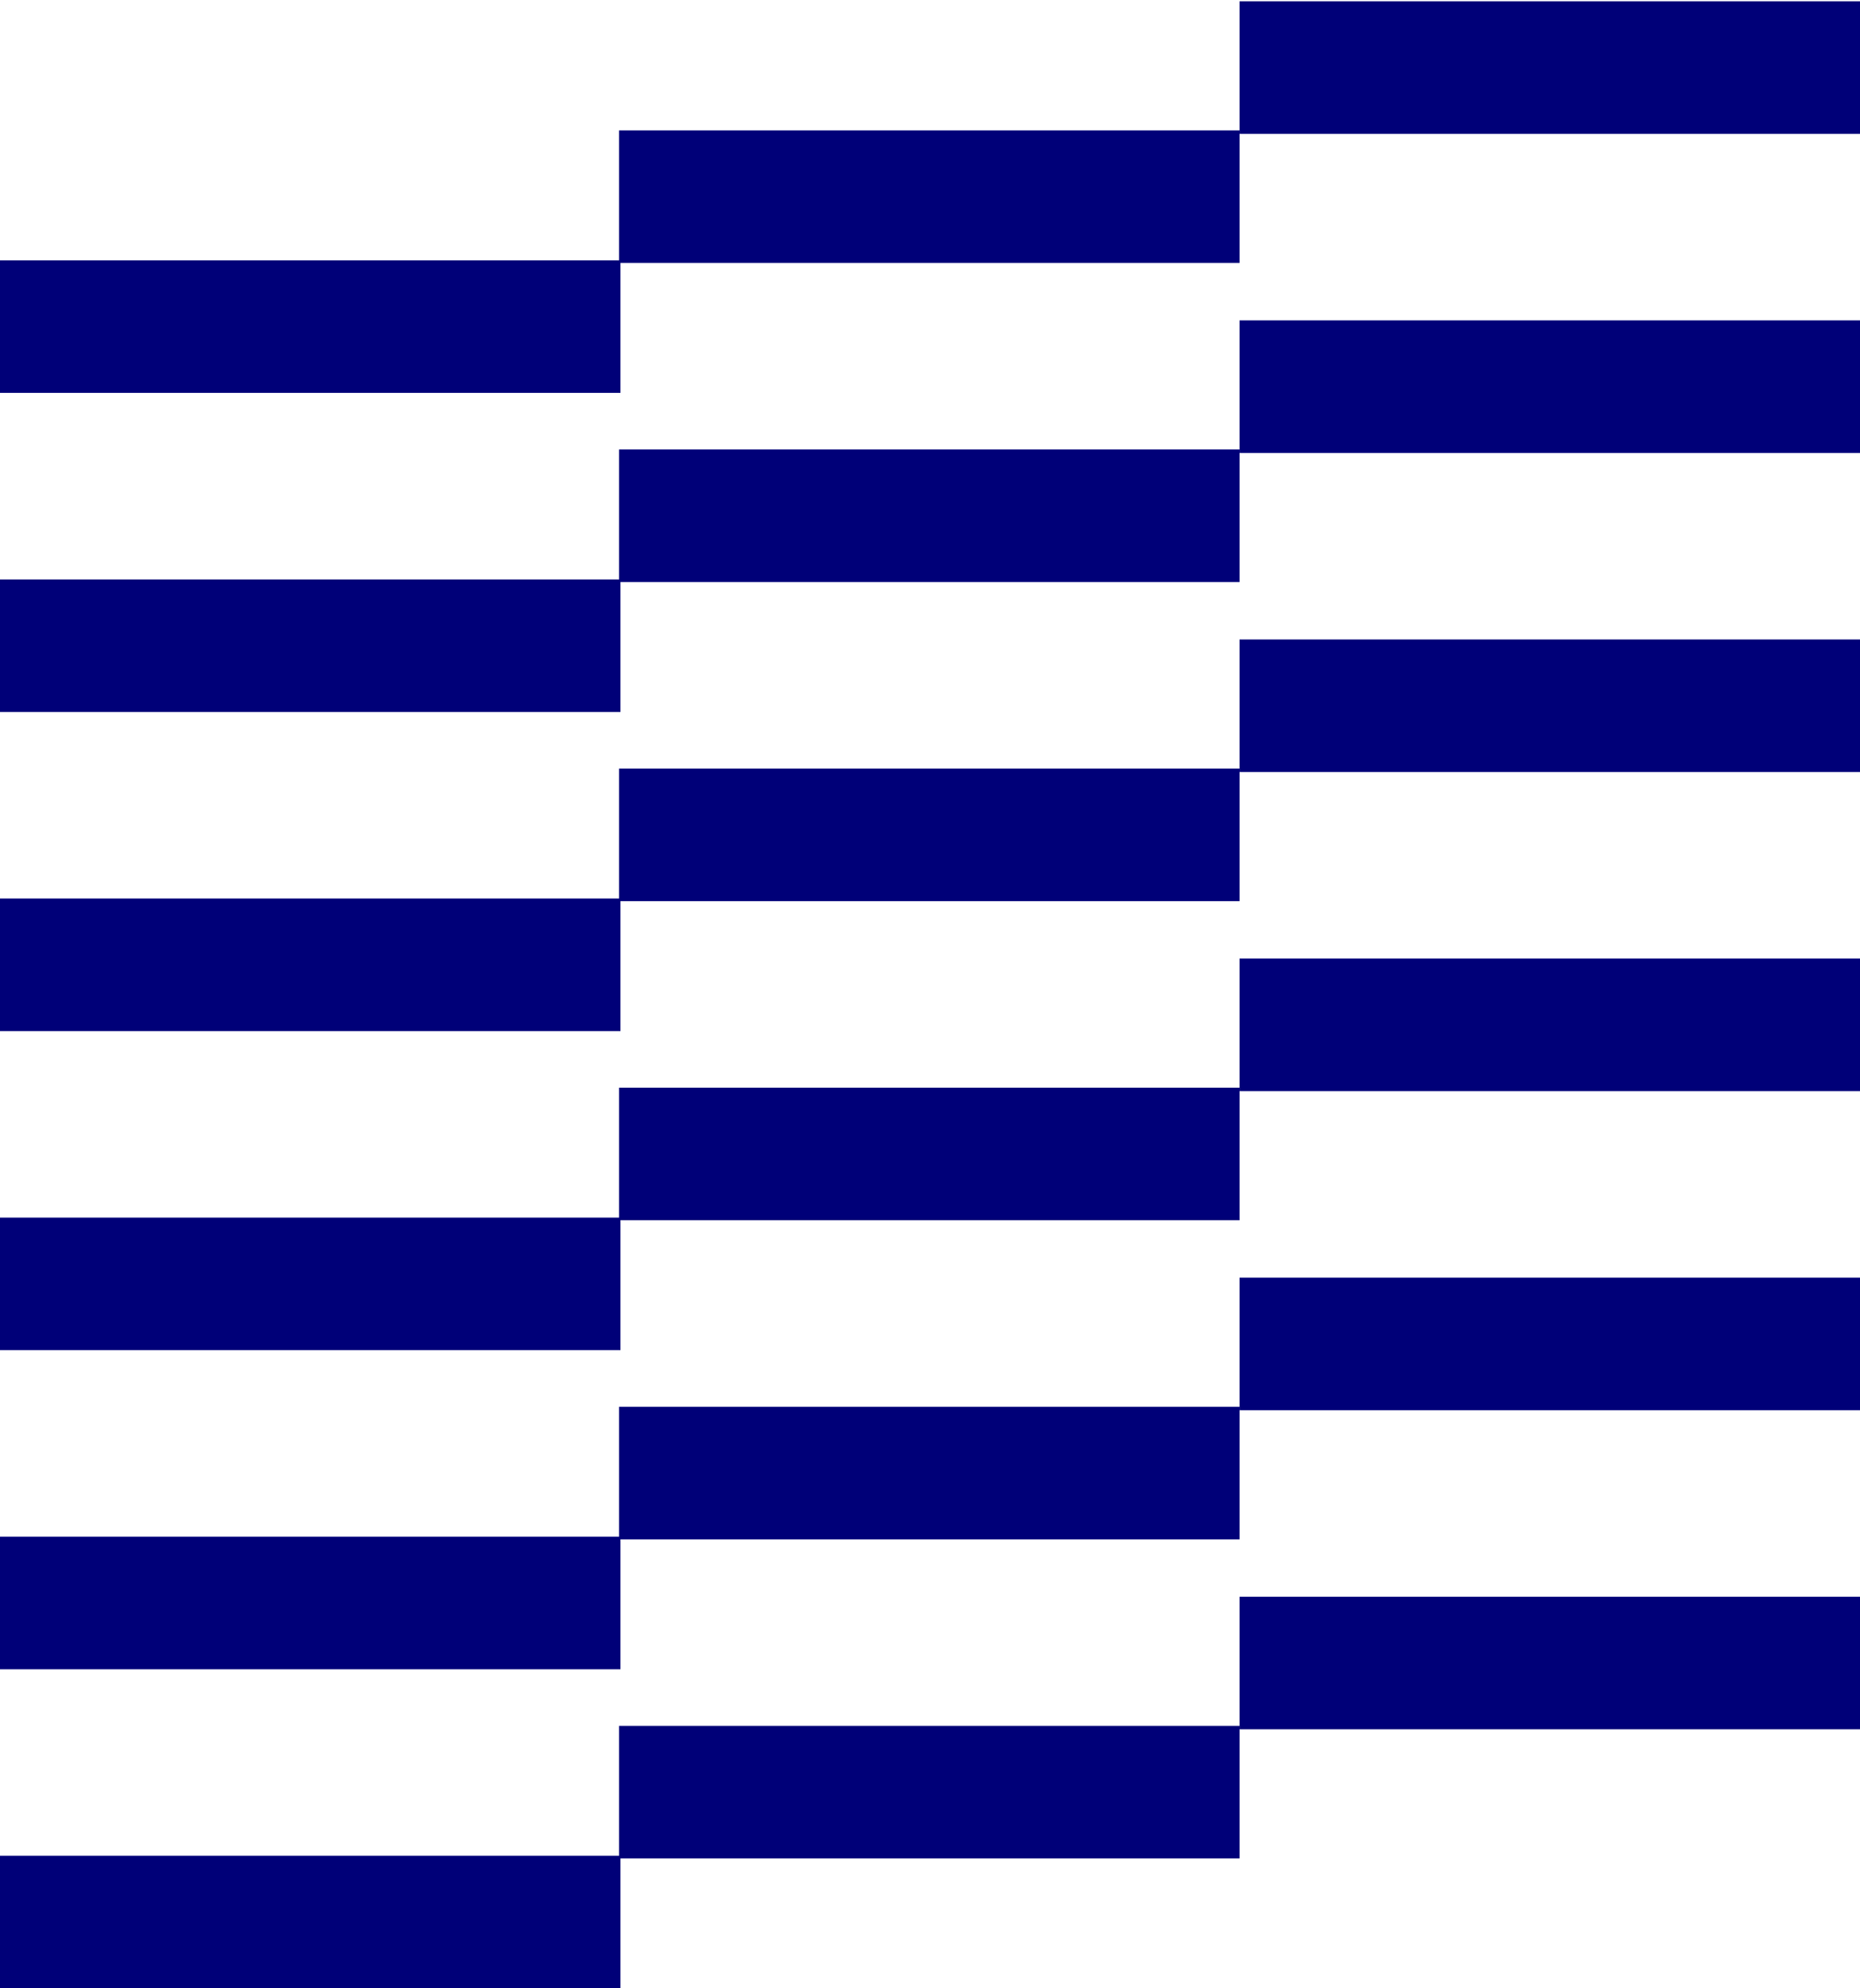 <svg id="Layer_1" data-name="Layer 1" xmlns="http://www.w3.org/2000/svg" width="84.192" height="90" viewBox="0 0 84.192 90"><title>sesgo_disenador</title><line y1="87" x2="28.084" y2="87" fill="none" stroke="#000078" stroke-miterlimit="10" stroke-width="6"/><line y1="72.557" x2="28.084" y2="72.557" fill="none" stroke="#000078" stroke-miterlimit="10" stroke-width="6"/><line y1="29.227" x2="28.084" y2="29.227" fill="none" stroke="#000078" stroke-miterlimit="10" stroke-width="6"/><line y1="14.783" x2="28.084" y2="14.783" fill="none" stroke="#000078" stroke-miterlimit="10" stroke-width="6"/><line y1="58.113" x2="28.084" y2="58.113" fill="none" stroke="#000078" stroke-miterlimit="10" stroke-width="6"/><line y1="43.67" x2="28.084" y2="43.67" fill="none" stroke="#000078" stroke-miterlimit="10" stroke-width="6"/><line x1="28.023" y1="81.119" x2="56.108" y2="81.119" fill="none" stroke="#000078" stroke-miterlimit="10" stroke-width="6"/><line x1="28.023" y1="66.676" x2="56.108" y2="66.676" fill="none" stroke="#000078" stroke-miterlimit="10" stroke-width="6"/><line x1="28.023" y1="23.346" x2="56.108" y2="23.346" fill="none" stroke="#000078" stroke-miterlimit="10" stroke-width="6"/><line x1="28.023" y1="8.903" x2="56.108" y2="8.903" fill="none" stroke="#000078" stroke-miterlimit="10" stroke-width="6"/><line x1="28.023" y1="52.232" x2="56.108" y2="52.232" fill="none" stroke="#000078" stroke-miterlimit="10" stroke-width="6"/><line x1="28.023" y1="37.79" x2="56.108" y2="37.79" fill="none" stroke="#000078" stroke-miterlimit="10" stroke-width="6"/><line x1="56.108" y1="75.275" x2="84.192" y2="75.275" fill="none" stroke="#000078" stroke-miterlimit="10" stroke-width="6"/><line x1="56.108" y1="60.832" x2="84.192" y2="60.832" fill="none" stroke="#000078" stroke-miterlimit="10" stroke-width="6"/><line x1="56.108" y1="17.502" x2="84.192" y2="17.502" fill="none" stroke="#000078" stroke-miterlimit="10" stroke-width="6"/><line x1="56.108" y1="3.058" x2="84.192" y2="3.058" fill="none" stroke="#000078" stroke-miterlimit="10" stroke-width="6"/><line x1="56.108" y1="46.388" x2="84.192" y2="46.388" fill="none" stroke="#000078" stroke-miterlimit="10" stroke-width="6"/><line x1="56.108" y1="31.945" x2="84.192" y2="31.945" fill="none" stroke="#000078" stroke-miterlimit="10" stroke-width="6"/></svg>